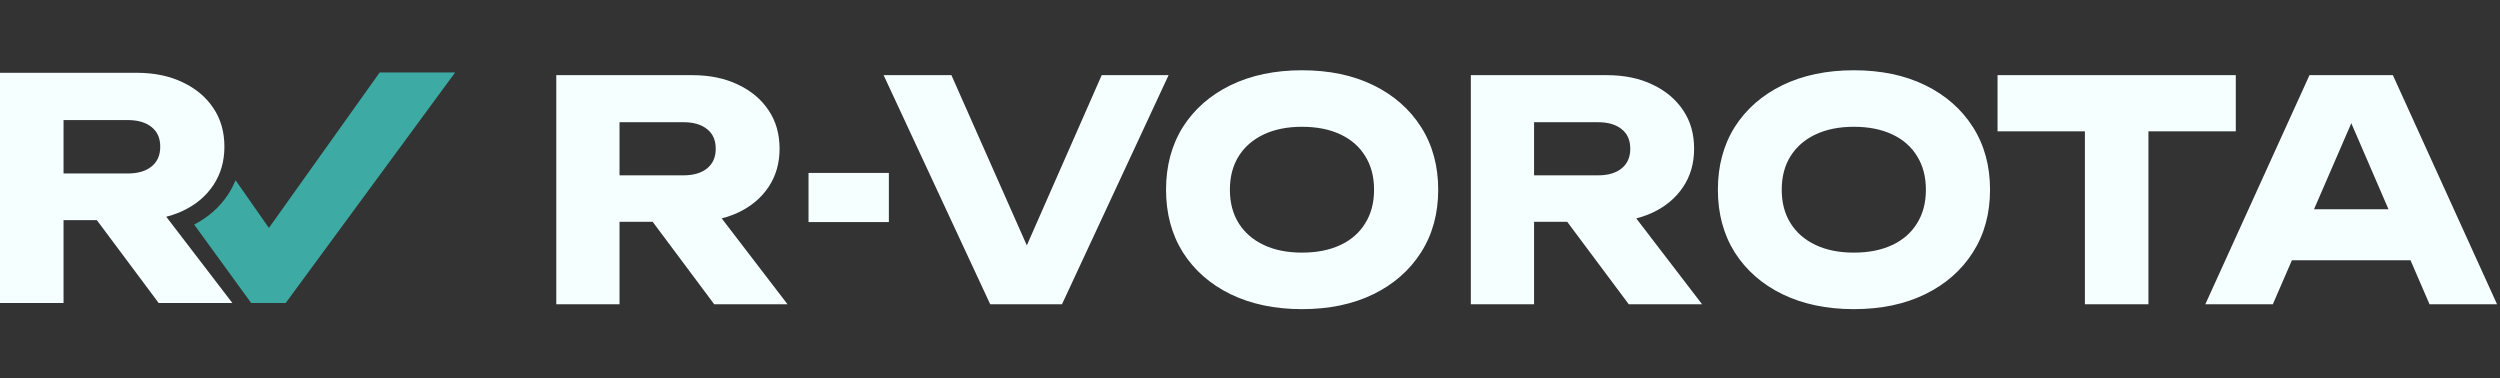 <?xml version="1.0" encoding="UTF-8"?> <svg xmlns="http://www.w3.org/2000/svg" width="1249" height="189" viewBox="0 0 1249 189" fill="none"><rect x="0" y="0" width="1249" height="189" fill="#333333" stroke="none"/><path d="M21.931 86.672H63.801C68.913 86.672 72.9 85.496 75.763 83.144C78.626 80.793 80.058 77.521 80.058 73.329C80.058 69.034 78.626 65.763 75.763 63.513C72.9 61.161 68.913 59.986 63.801 59.986H17.484L31.747 44.802V151.393H0V36.367H68.248C77.041 36.367 84.71 37.952 91.253 41.122C97.797 44.189 102.909 48.483 106.59 54.004C110.271 59.423 112.111 65.865 112.111 73.329C112.111 80.588 110.271 86.978 106.59 92.5C102.909 98.021 97.797 102.315 91.253 105.382C84.71 108.45 77.041 109.983 68.248 109.983H21.931V86.672ZM39.109 97.561H74.843L116.099 151.393H79.291L39.109 97.561Z" fill="#F6FFFF"></path><path fill-rule="evenodd" clip-rule="evenodd" d="M97.008 112.198C104.08 108.513 109.683 103.569 113.818 97.366C115.367 95.043 116.651 92.595 117.67 90.022L134.342 113.874L189.693 36.203H227.39L142.719 151.393H134.342H125.499L97.008 112.198Z" fill="#3DABA3"></path><path d="M299.744 87.602H341.404C346.491 87.602 350.459 86.432 353.307 84.093C356.156 81.753 357.58 78.497 357.58 74.326C357.58 70.053 356.156 66.798 353.307 64.56C350.459 62.22 346.491 61.05 341.404 61.05H295.319L309.511 45.942V152H277.922V37.549H345.83C354.579 37.549 362.209 39.126 368.72 42.28C375.231 45.332 380.318 49.605 383.98 55.098C387.643 60.49 389.474 66.899 389.474 74.326C389.474 81.549 387.643 87.907 383.98 93.401C380.318 98.895 375.231 103.168 368.72 106.22C362.209 109.272 354.579 110.798 345.83 110.798H299.744V87.602ZM316.836 98.437H352.392L393.441 152H356.817L316.836 98.437ZM403.94 86.382H444.074V110.95H403.94V86.382ZM519.738 137.808H506.309L550.411 37.549H583.83L530.573 152H494.711L441.453 37.549H475.331L519.738 137.808ZM650.467 154.442C636.936 154.442 625.033 151.949 614.758 146.964C604.585 141.979 596.65 135.01 590.953 126.058C585.357 117.105 582.559 106.677 582.559 94.775C582.559 82.872 585.357 72.444 590.953 63.491C596.65 54.539 604.585 47.57 614.758 42.585C625.033 37.6 636.936 35.108 650.467 35.108C664.099 35.108 676.002 37.6 686.176 42.585C696.349 47.57 704.284 54.539 709.981 63.491C715.678 72.444 718.527 82.872 718.527 94.775C718.527 106.677 715.678 117.105 709.981 126.058C704.284 135.01 696.349 141.979 686.176 146.964C676.002 151.949 664.099 154.442 650.467 154.442ZM650.467 126.21C657.894 126.21 664.303 124.939 669.695 122.395C675.087 119.852 679.207 116.24 682.055 111.561C685.006 106.881 686.481 101.286 686.481 94.775C686.481 88.264 685.006 82.668 682.055 77.989C679.207 73.309 675.087 69.697 669.695 67.154C664.303 64.61 657.894 63.339 650.467 63.339C643.142 63.339 636.784 64.61 631.392 67.154C626 69.697 621.829 73.309 618.879 77.989C615.928 82.668 614.453 88.264 614.453 94.775C614.453 101.286 615.928 106.881 618.879 111.561C621.829 116.24 626 119.852 631.392 122.395C636.784 124.939 643.142 126.21 650.467 126.21ZM756.653 87.602H798.314C803.4 87.602 807.368 86.432 810.216 84.093C813.065 81.753 814.489 78.497 814.489 74.326C814.489 70.053 813.065 66.798 810.216 64.56C807.368 62.22 803.4 61.05 798.314 61.05H752.228L766.42 45.942V152H734.832V37.549H802.739C811.488 37.549 819.118 39.126 825.629 42.28C832.14 45.332 837.227 49.605 840.889 55.098C844.552 60.49 846.383 66.899 846.383 74.326C846.383 81.549 844.552 87.907 840.889 93.401C837.227 98.895 832.14 103.168 825.629 106.22C819.118 109.272 811.488 110.798 802.739 110.798H756.653V87.602ZM773.745 98.437H809.301L850.351 152H813.726L773.745 98.437ZM926.162 154.442C912.632 154.442 900.729 151.949 890.454 146.964C880.28 141.979 872.345 135.01 866.648 126.058C861.053 117.105 858.255 106.677 858.255 94.775C858.255 82.872 861.053 72.444 866.648 63.491C872.345 54.539 880.28 47.57 890.454 42.585C900.729 37.6 912.632 35.108 926.162 35.108C939.795 35.108 951.698 37.6 961.871 42.585C972.044 47.57 979.98 54.539 985.677 63.491C991.374 72.444 994.222 82.872 994.222 94.775C994.222 106.677 991.374 117.105 985.677 126.058C979.98 135.01 972.044 141.979 961.871 146.964C951.698 151.949 939.795 154.442 926.162 154.442ZM926.162 126.21C933.589 126.21 939.998 124.939 945.39 122.395C950.782 119.852 954.902 116.24 957.751 111.561C960.701 106.881 962.176 101.286 962.176 94.775C962.176 88.264 960.701 82.668 957.751 77.989C954.902 73.309 950.782 69.697 945.39 67.154C939.998 64.61 933.589 63.339 926.162 63.339C918.837 63.339 912.479 64.61 907.087 67.154C901.695 69.697 897.524 73.309 894.574 77.989C891.624 82.668 890.148 88.264 890.148 94.775C890.148 101.286 891.624 106.881 894.574 111.561C897.524 116.24 901.695 119.852 907.087 122.395C912.479 124.939 918.837 126.21 926.162 126.21ZM1041.62 51.436H1073.36V152H1041.62V51.436ZM997.975 37.549H1117V65.628H997.975V37.549ZM1134.59 130.025V104.541H1213.49V130.025H1134.59ZM1195.48 37.549L1247.52 152H1213.79L1170.15 50.978H1179.3L1135.51 152H1101.78L1153.82 37.549H1195.48Z" fill="#F6FFFF"></path></svg> 